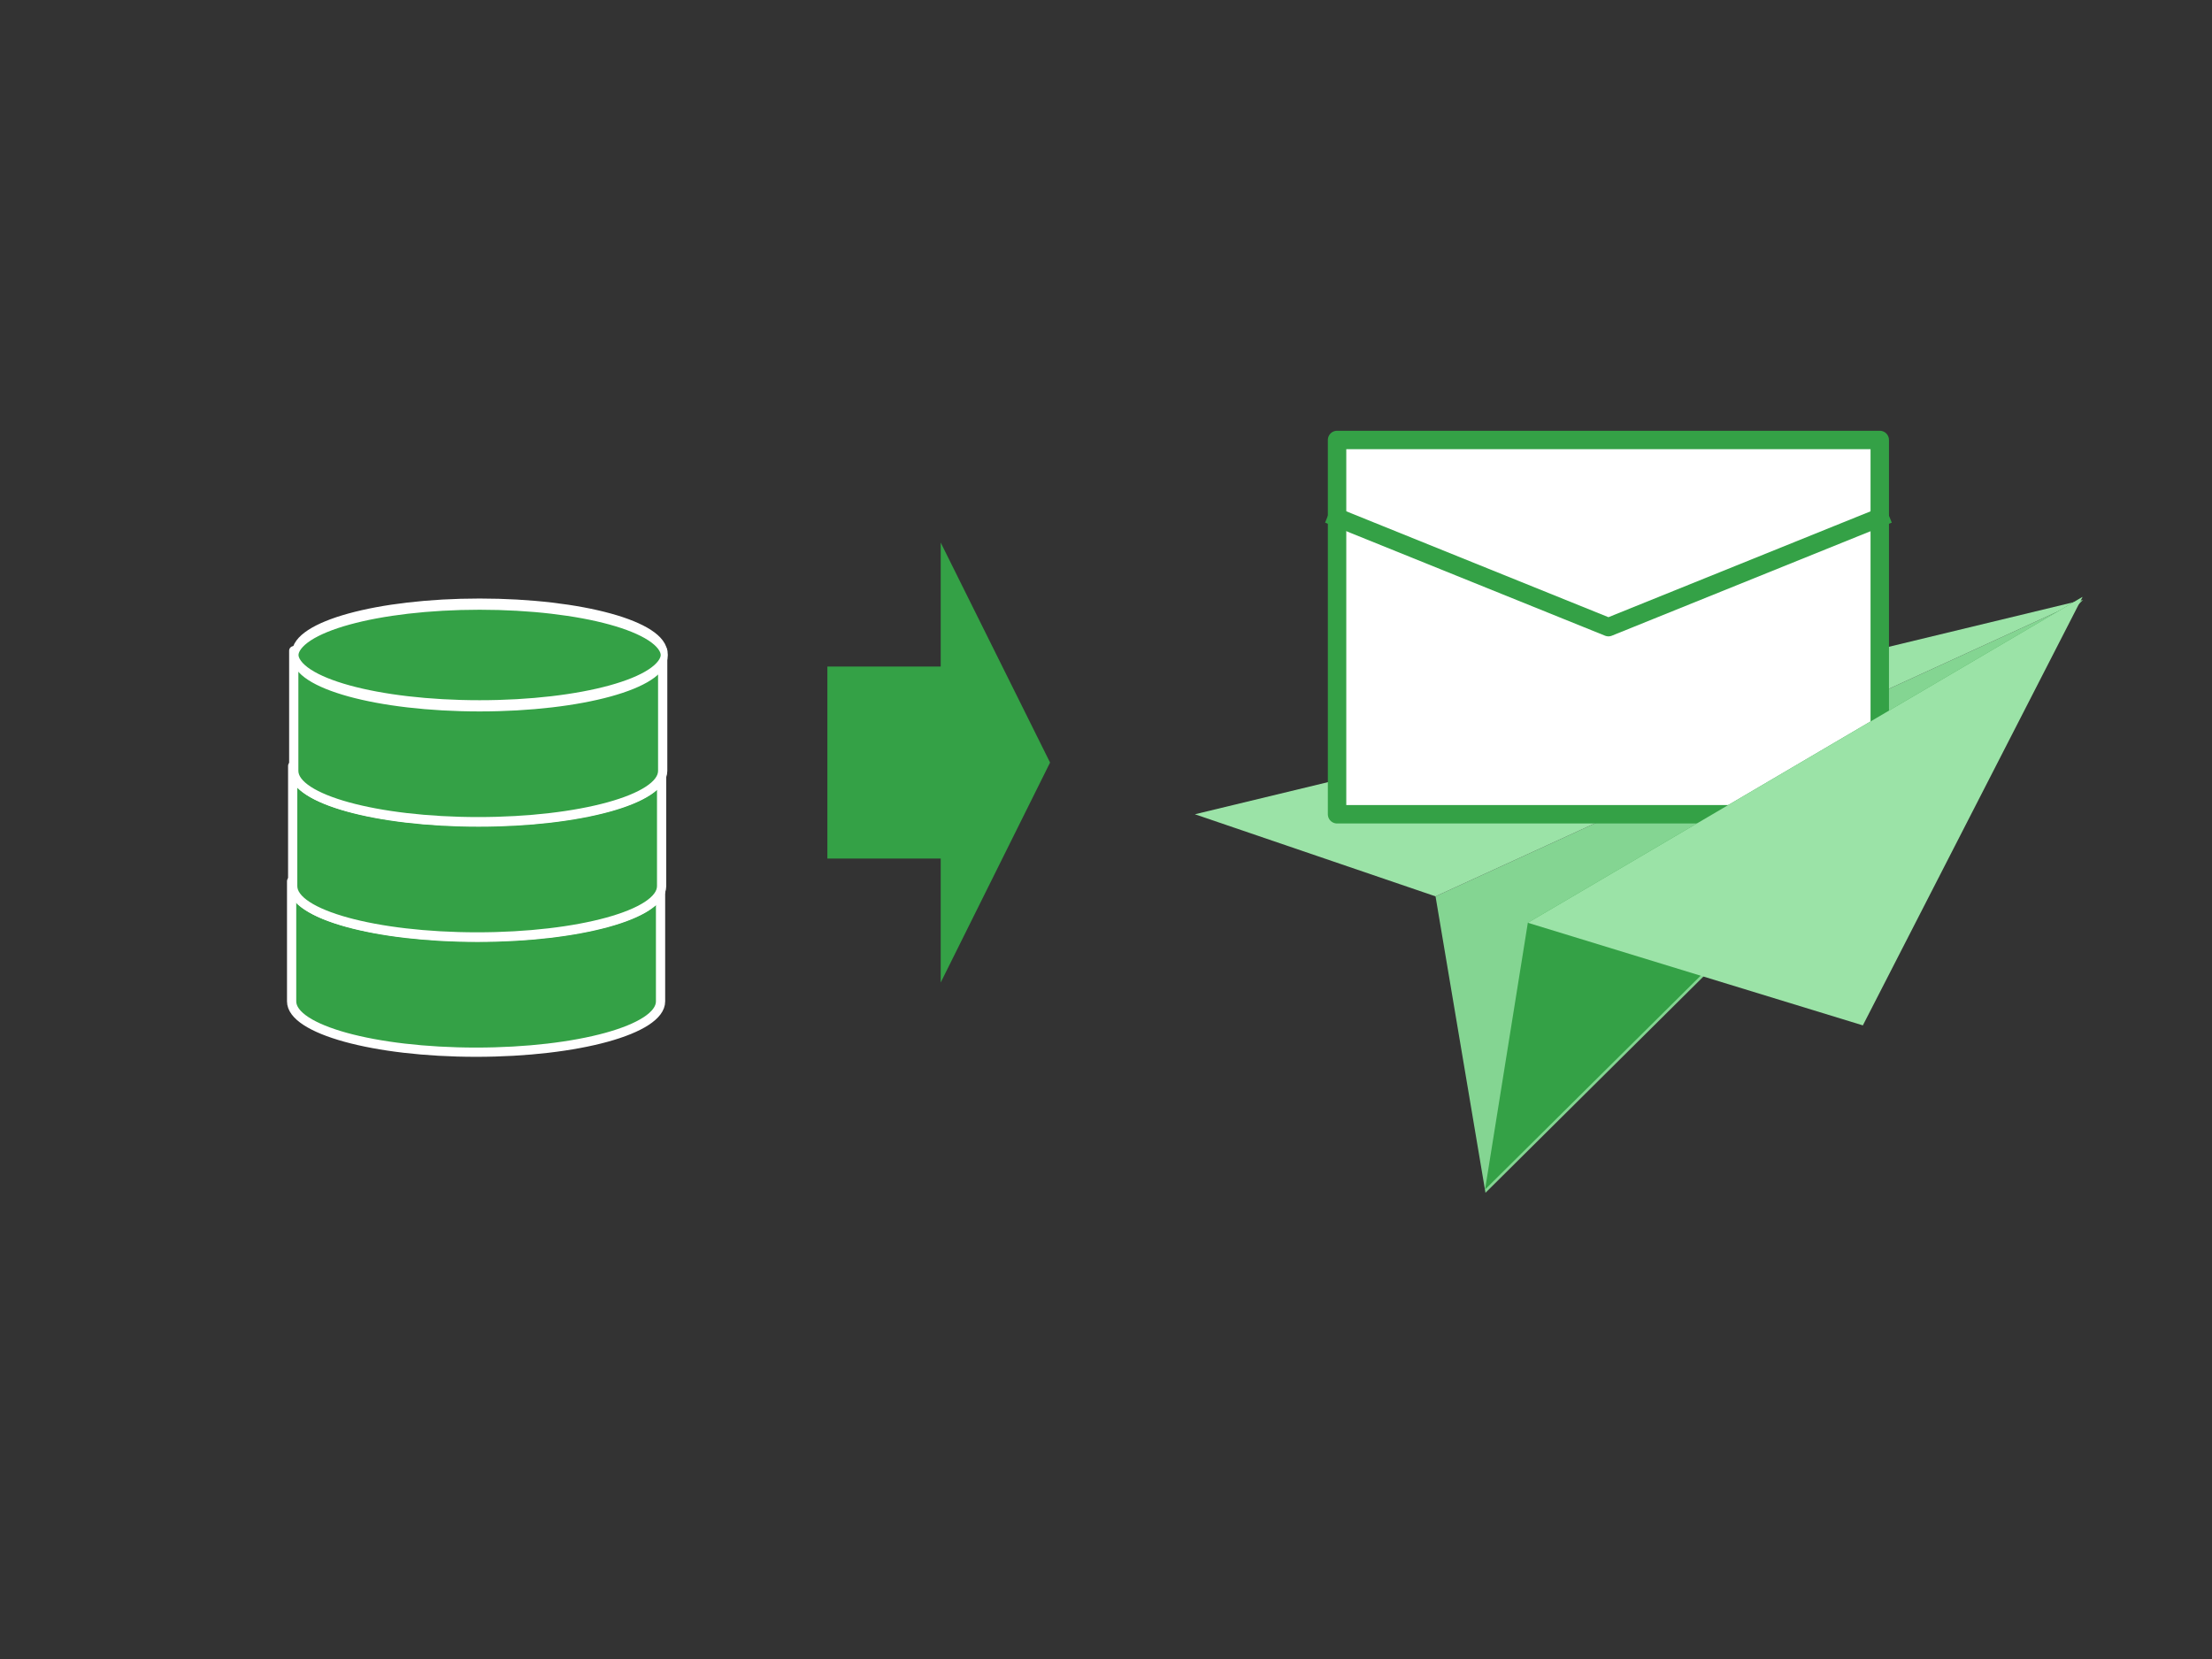 <?xml version="1.0" encoding="UTF-8" standalone="no"?>
<!DOCTYPE svg PUBLIC "-//W3C//DTD SVG 1.1//EN" "http://www.w3.org/Graphics/SVG/1.1/DTD/svg11.dtd">
<svg width="100%" height="100%" viewBox="0 0 240 180" version="1.1" xmlns="http://www.w3.org/2000/svg" xmlns:xlink="http://www.w3.org/1999/xlink" xml:space="preserve" xmlns:serif="http://www.serif.com/" style="fill-rule:evenodd;clip-rule:evenodd;stroke-linecap:round;stroke-linejoin:round;stroke-miterlimit:1.5;">
    <rect x="0" y="0" width="240" height="180" fill="#333333" stroke="none"/>
    <g transform="matrix(1,0,0,1,-1014,-620)">
        <g id="book">
        </g>
        <g id="ノートPC">
        </g>
        <g id="note_pc">
        </g>
        <g id="note_pc1" serif:id="note_pc">
        </g>
        <g id="NAS">
        </g>
        <g id="NAS1" serif:id="NAS">
        </g>
        <g id="server">
        </g>
        <g id="server1" serif:id="server">
        </g>
        <g id="client_server">
        </g>
        <g id="webapp">
        </g>
        <g id="share">
        </g>
        <g id="standalone">
        </g>
        <g id="consultation">
        </g>
        <g id="DB">
        </g>
        <g id="boat">
        </g>
        <g id="spreadsheet">
        </g>
        <g id="calc">
        </g>
        <g id="webpage">
        </g>
        <g transform="matrix(3.69606e-17,0.604,-0.531,3.2542e-17,1530.31,649.656)">
            <path d="M48.366,780.122L87.881,757.776L127.397,780.122L105.125,780.122L105.125,803.277L70.637,803.277L70.637,780.122L48.366,780.122Z" style="fill:rgb(52,161,70);"/>
        </g>
        <g id="formats">
        </g>
        <g id="labelsheet">
        </g>
        <g id="DB1" serif:id="DB">
        </g>
        <g id="DB2" serif:id="DB">
        </g>
        <g id="DB3" serif:id="DB">
        </g>
        <g id="DB4" serif:id="DB">
        </g>
        <g id="DB5" serif:id="DB" transform="matrix(0.572,0,0,0.572,941.965,565.728)">
            <g transform="matrix(1,0,0,1.377,-15,-45.311)">
                <g transform="matrix(1.235,0,0,0.897,-348.575,-1.718)">
                    <path d="M441.155,269.197L441.155,250.743L497.819,250.743L497.819,269.197C497.819,273.504 485.124,277 469.487,277C453.85,277 441.155,273.504 441.155,269.197Z" style="fill:rgb(52,161,70);stroke:white;stroke-width:1.42px;"/>
                </g>
                <g transform="matrix(0.768,0,0,0.888,42.062,23.741)">
                    <ellipse cx="246.671" cy="225.278" rx="45.597" ry="7.887" style="fill:rgb(52,161,70);stroke:white;stroke-width:1.74px;"/>
                </g>
            </g>
            <g transform="matrix(1,0,0,1.377,-14.797,-67.174)">
                <g transform="matrix(1.235,0,0,0.897,-348.575,-1.718)">
                    <path d="M441.155,269.197L441.155,250.743L497.819,250.743L497.819,269.197C497.819,273.504 485.124,277 469.487,277C453.85,277 441.155,273.504 441.155,269.197Z" style="fill:rgb(52,161,70);stroke:white;stroke-width:1.42px;"/>
                </g>
                <g transform="matrix(0.768,0,0,0.888,42.062,23.741)">
                    <ellipse cx="246.671" cy="225.278" rx="45.597" ry="7.887" style="fill:rgb(52,161,70);stroke:white;stroke-width:1.74px;"/>
                </g>
            </g>
            <g transform="matrix(1,0,0,1.377,-14.595,-89.036)">
                <g transform="matrix(1.235,0,0,0.897,-348.575,-1.718)">
                    <path d="M441.155,269.197L441.155,250.743L497.819,250.743L497.819,269.197C497.819,273.504 485.124,277 469.487,277C453.85,277 441.155,273.504 441.155,269.197Z" style="fill:rgb(52,161,70);stroke:white;stroke-width:1.42px;"/>
                </g>
                <g transform="matrix(0.768,0,0,0.888,42.062,23.741)">
                    <ellipse cx="246.671" cy="225.278" rx="45.597" ry="7.887" style="fill:rgb(52,161,70);stroke:white;stroke-width:1.74px;"/>
                </g>
            </g>
        </g>
        <g id="email_send" transform="matrix(1,0,0,1,0.768,0.074)">
            <g transform="matrix(1,0,0,1,-9.064,-7.931)">
                <path d="M1183.47,757.273L1178.05,725.111L1248.3,692.95L1183.47,757.273Z" style="fill:rgb(132,213,146);"/>
            </g>
            <g transform="matrix(1,0,0,1,-9.064,-7.931)">
                <path d="M1178.05,725.111L1151.94,716.204L1248.3,692.95L1178.05,725.111Z" style="fill:rgb(155,227,167);"/>
            </g>
            <g transform="matrix(1,0,0,1,67.972,-98.143)">
                <rect x="1090.33" y="765.807" width="58.883" height="40.609" style="fill:white;stroke:rgb(52,161,70);stroke-width:2px;"/>
            </g>
            <g transform="matrix(1,0,0,1,-9.064,-7.931)">
                <path d="M1167.37,684.009L1196.81,695.9L1226.25,684.009" style="fill:none;stroke:rgb(52,161,70);stroke-width:2px;stroke-linecap:square;"/>
            </g>
            <g transform="matrix(1.537,0,0,1.281,-606.44,-184.825)">
                <path d="M1161.64,706.378L1158.62,728.971L1200.8,678.777L1161.64,706.378Z" style="fill:rgb(52,161,70);"/>
            </g>
            <g transform="matrix(1.537,0,0,1.281,-606.44,-184.825)">
                <path d="M1200.8,678.777L1161.64,706.378L1185.29,715.069L1200.8,678.777Z" style="fill:rgb(155,227,167);"/>
            </g>
        </g>
    </g>
</svg>
